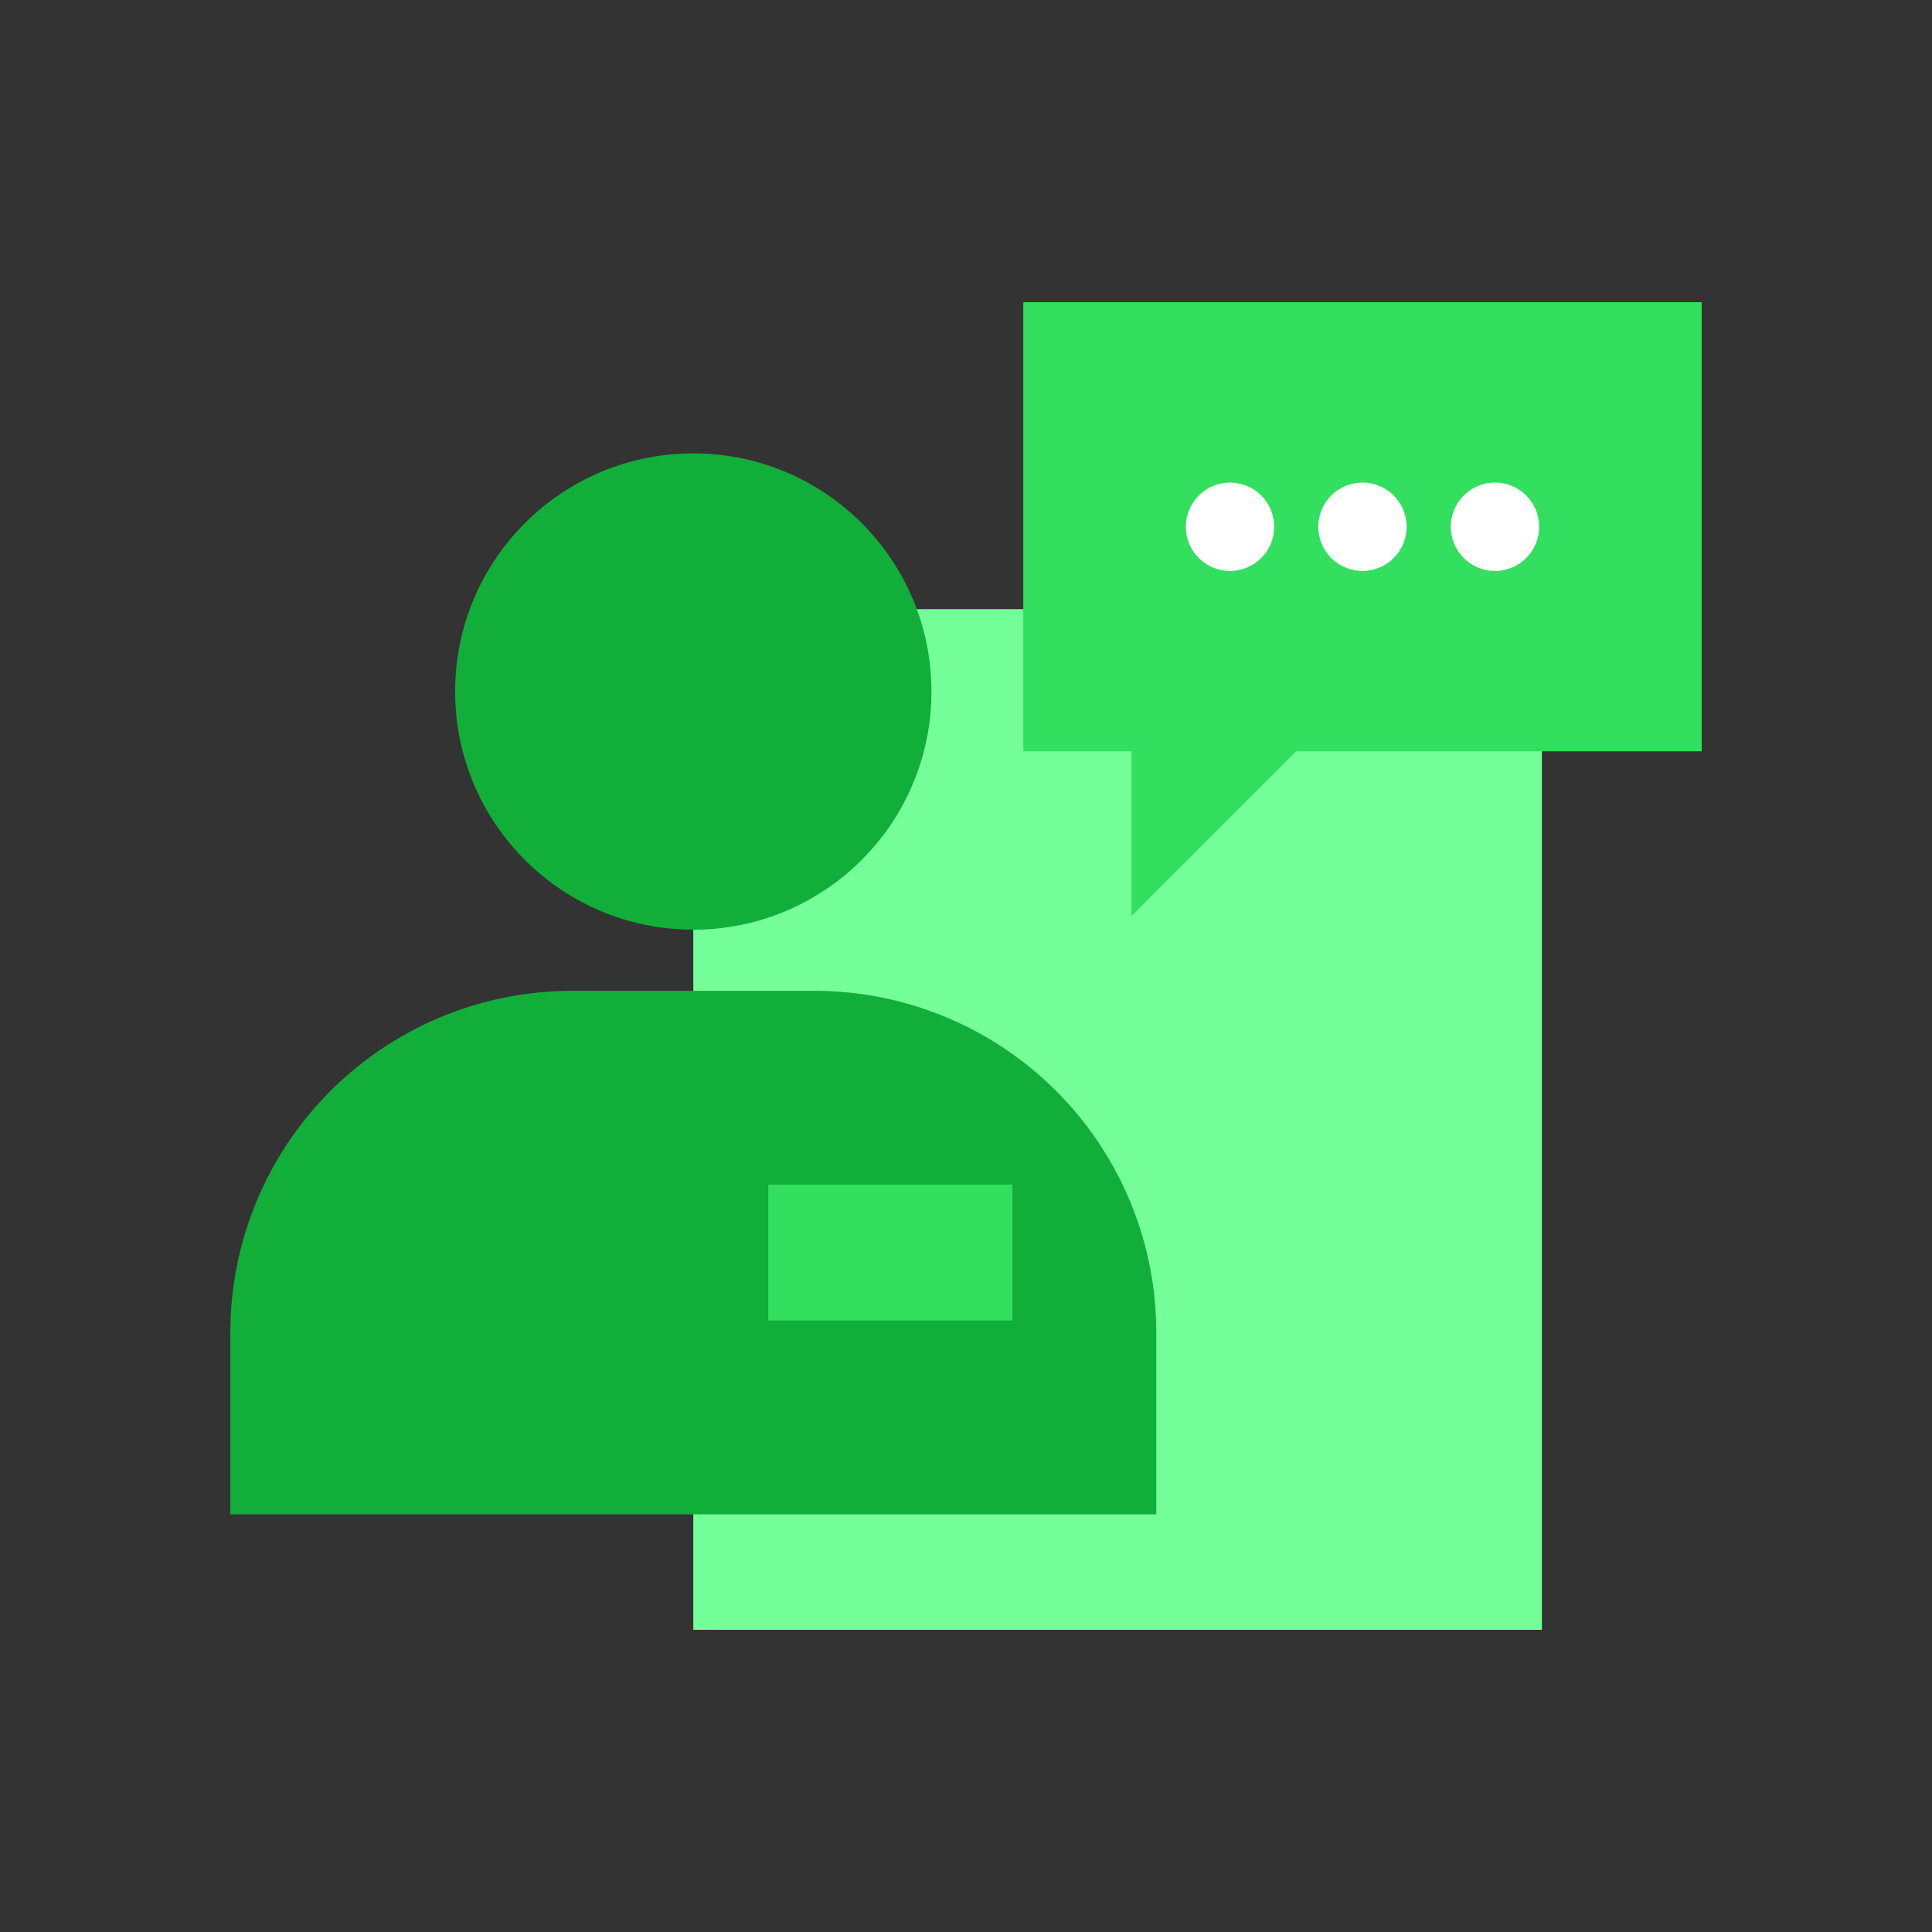 <svg id="Layer_1" data-name="Layer 1" xmlns="http://www.w3.org/2000/svg" viewBox="0 0 600 600"><rect x="0" y="0" width="600" height="600" fill="#333333" stroke="none"/><defs><style>.cls-2{fill:#12ae3a}.cls-3{fill:#33df5f}.cls-4{fill:#fff}</style></defs><path fill="#74ff98" d="M215.31 189.18h263.54v316.97H215.31z"/><path class="cls-2" d="M177.7 307.71h75.23A106.18 106.18 0 01359.1 413.89v56.4H71.53v-56.4A106.18 106.18 0 01177.7 307.71z"/><circle class="cls-2" cx="215.31" cy="214.76" r="73.96"/><path class="cls-3" d="M317.79 93.85h210.69v139.48H317.79z"/><path class="cls-3" d="M404.29 231.59l-52.91 52.91v-52.91h52.91z"/><circle class="cls-4" cx="381.99" cy="163.59" r="13.72"/><circle class="cls-4" cx="423.13" cy="163.59" r="13.72"/><circle class="cls-4" cx="464.28" cy="163.59" r="13.72"/><path class="cls-3" d="M238.59 367.89h75.83v42.21h-75.83z"/></svg>